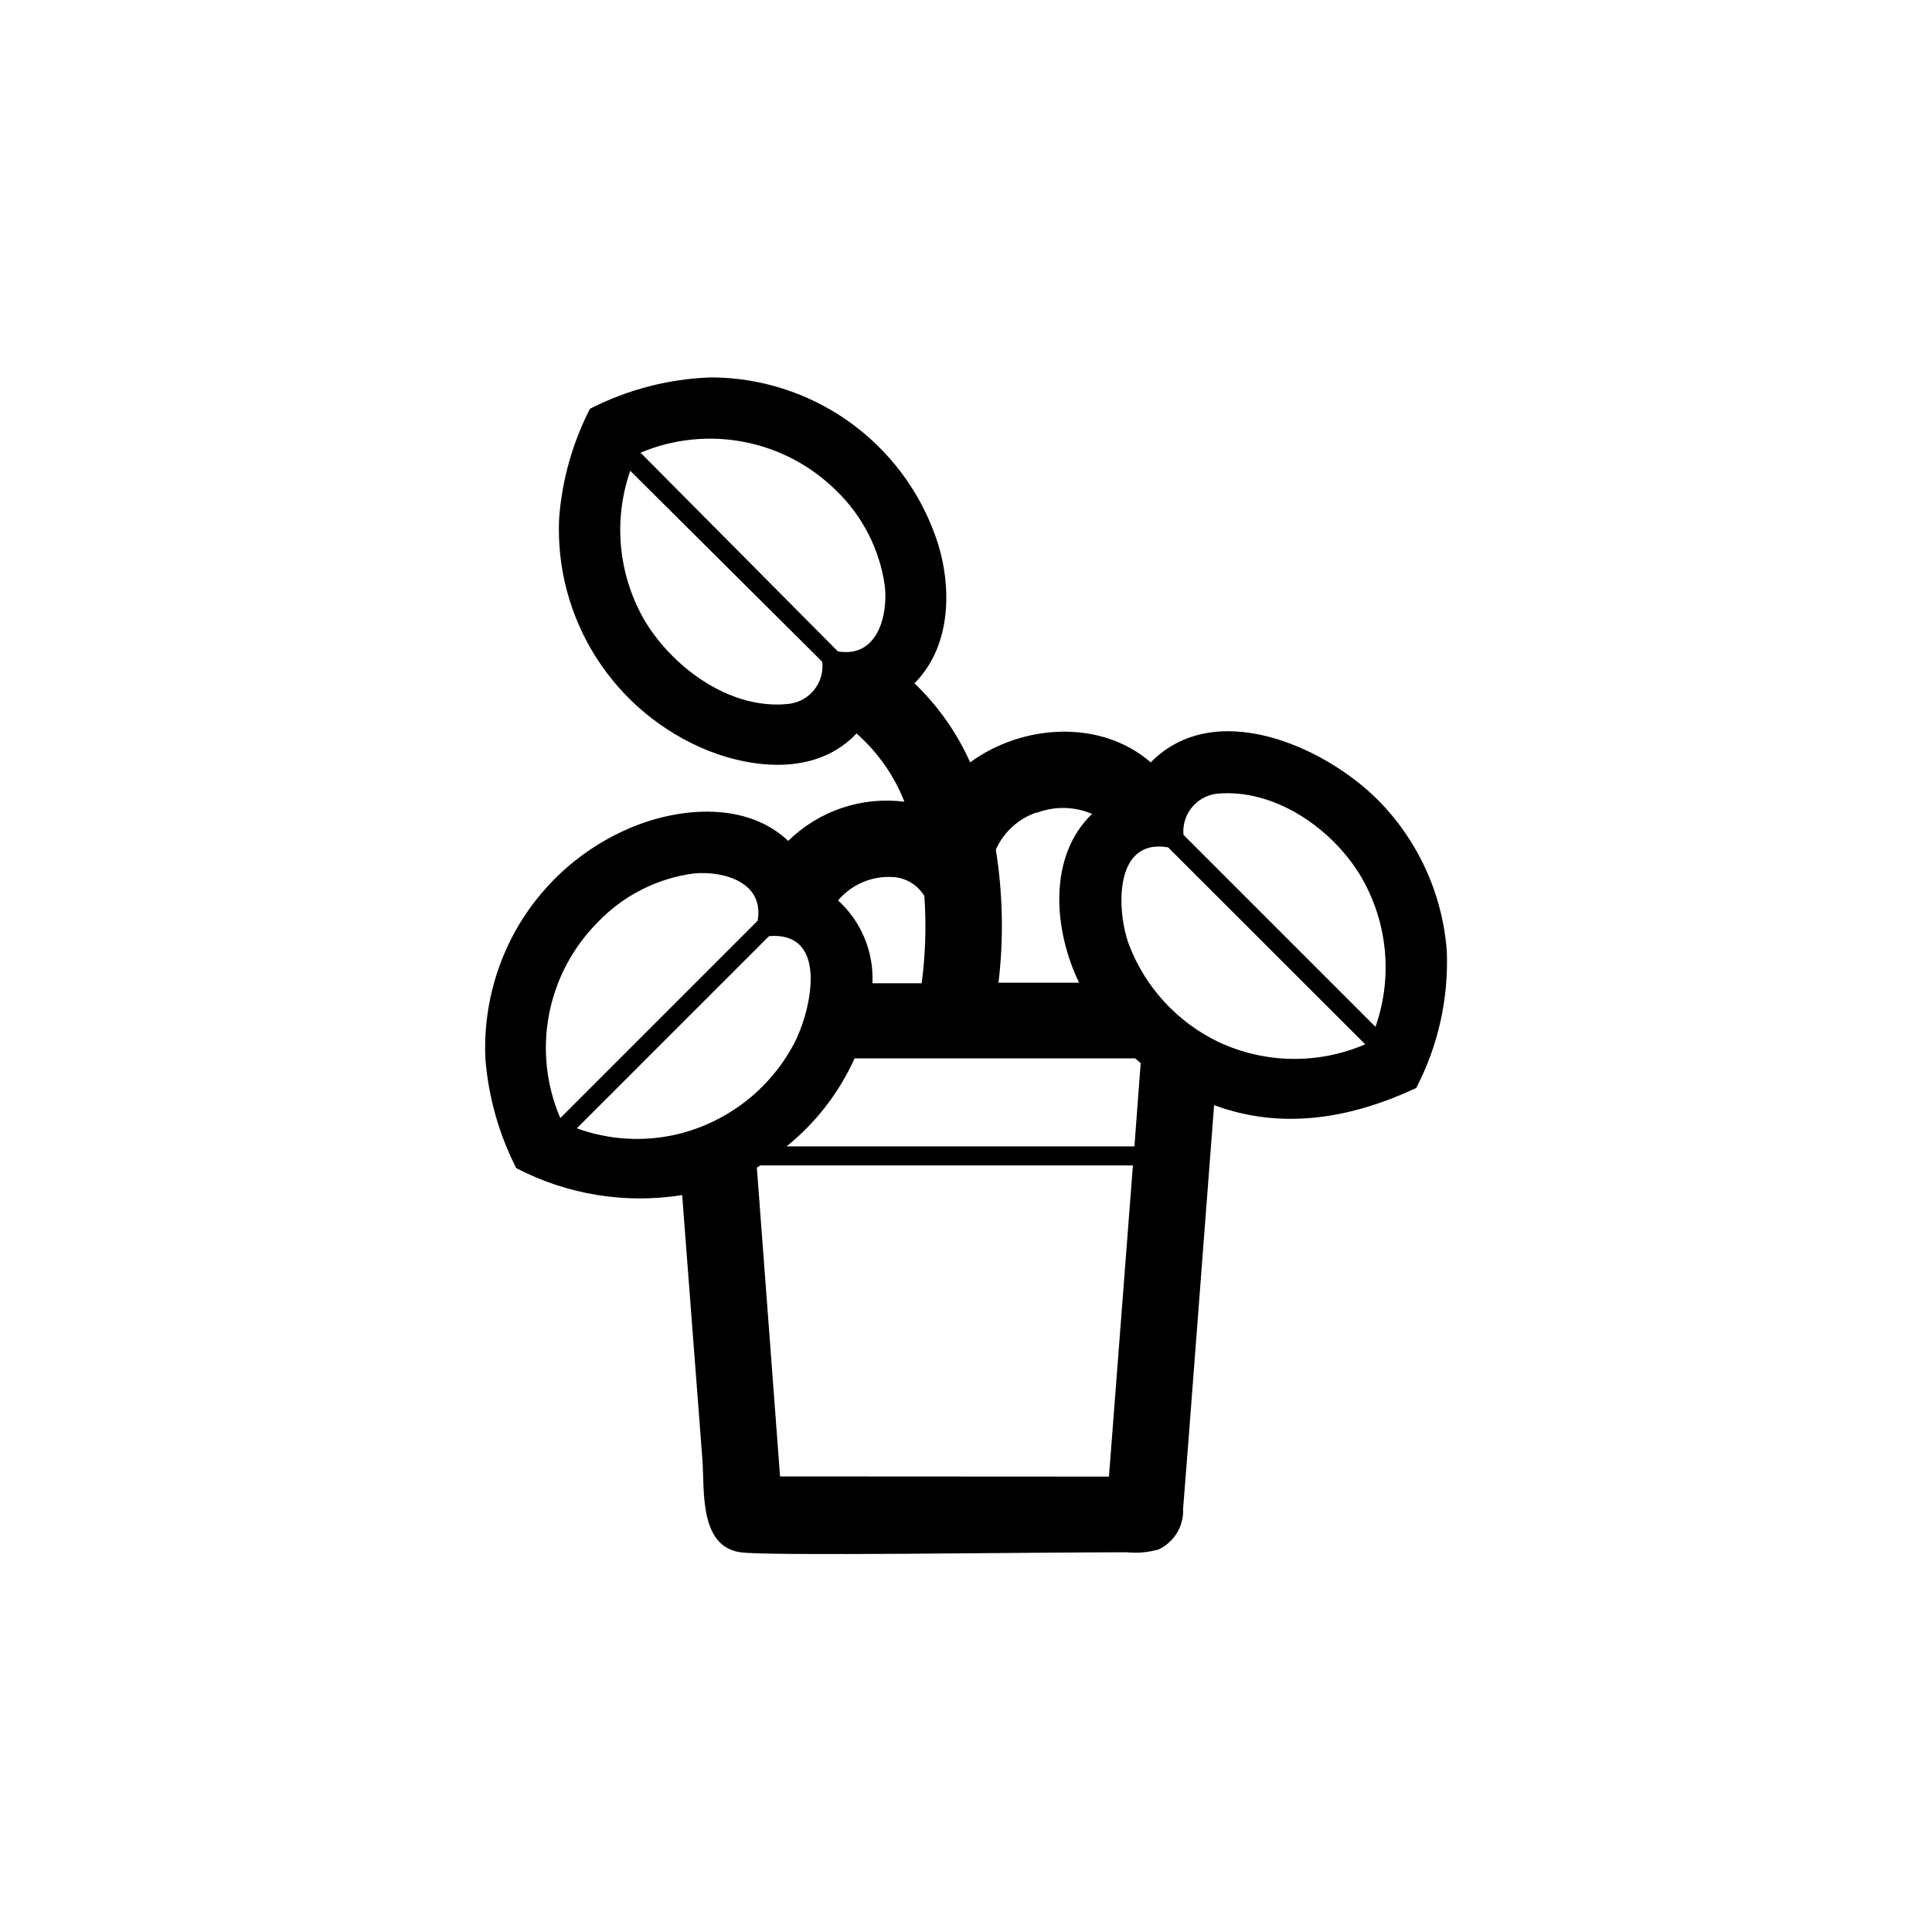 <?xml version="1.0" encoding="UTF-8"?>
<!-- Uploaded to: SVG Repo, www.svgrepo.com, Generator: SVG Repo Mixer Tools -->
<svg fill="#000000" width="800px" height="800px" version="1.1" viewBox="144 144 512 512" xmlns="http://www.w3.org/2000/svg">
 <path d="m508.97 355.81c-14.258-14.156-43.176-26.953-60.004-9.773-13.352-11.586-34.16-10.078-47.863 0-3.519-7.871-8.531-14.988-14.762-20.957 10.078-10.078 10.078-26.551 5.492-39.195-4.406-12.254-12.484-22.848-23.129-30.34-10.648-7.492-23.352-11.52-36.371-11.527-11.145 0.395-22.062 3.234-31.992 8.312-4.606 9.004-7.379 18.836-8.16 28.918-0.633 13.102 2.824 26.074 9.891 37.125 7.07 11.047 17.398 19.625 29.559 24.543 12.746 5.039 29.121 6.348 39.348-4.535 5.617 4.926 9.969 11.129 12.695 18.086-11.309-1.441-22.656 2.383-30.785 10.379-11.035-10.43-28.566-8.969-41.562-3.578-12.359 5.164-22.75 14.129-29.676 25.594-6.465 10.773-9.602 23.219-9.016 35.773 0.805 10.078 3.578 19.902 8.16 28.918 13.512 7.051 28.934 9.559 43.984 7.152l5.34 69.777c0.656 8.113-1.008 23.277 10.078 24.887 7.152 1.059 75.57 0 102.48 0l-0.004 0.004c2.809 0.281 5.648 0.023 8.363-0.758 4.164-1.957 6.731-6.238 6.5-10.832 0.855-10.078 6.246-81.566 8.211-106.91 18.238 6.75 36.477 3.426 53.555-4.535v0.004c5.832-11.211 8.629-23.75 8.109-36.375-1.156-15.156-7.695-29.398-18.438-40.156zm-42.57-1.461c15.113-1.461 30.23 8.867 37.988 21.461l-0.004 0.004c7.316 12.145 8.832 26.926 4.133 40.305l-50.887-50.887c-0.477-5.391 3.394-10.199 8.77-10.883zm-47.609 5.039h-0.004c4.727-1.793 9.965-1.684 14.613 0.305-11.891 11.488-10.078 31.035-3.426 44.738h-21.363c1.398-11.734 1.16-23.602-0.703-35.27 2.082-4.672 6.027-8.254 10.879-9.875zm-53.152-85.344c6.969 6.731 11.488 15.598 12.844 25.191 0.906 8.062-2.066 19.195-12.445 17.383l-52.293-52.652c8.676-3.648 18.238-4.637 27.477-2.844 9.238 1.793 17.738 6.289 24.418 12.922zm-12.496 56.477c-15.113 1.762-30.23-9.07-37.938-21.461-7.305-12.148-8.84-26.918-4.18-40.305l50.883 50.633c0.621 5.484-3.285 10.449-8.766 11.133zm27.355 45.898c3.492 0.148 6.672 2.039 8.465 5.035 0.543 7.715 0.305 15.461-0.707 23.125h-13.047c0.383-8.312-2.961-16.363-9.117-21.965 3.566-4.207 8.898-6.5 14.406-6.195zm-78.09 11.988c6.789-7.102 15.801-11.672 25.543-12.945 7.961-0.707 18.641 2.418 16.828 12.543l-52.297 52.297c-3.715-8.652-4.754-18.219-2.984-27.469 1.766-9.246 6.266-17.754 12.91-24.426zm21.109 56.176c-8.848 2.082-18.109 1.539-26.652-1.562l50.938-50.934c16.273-1.309 10.984 20.453 6.5 28.719v-0.004c-6.402 11.953-17.602 20.605-30.785 23.781zm27.207 90.688-6.148-81.82 0.906-0.605h98.75l-6.348 82.473zm93.91-87.465h-92.199c7.766-6.246 13.941-14.238 18.039-23.324h74.359l1.461 1.258zm22.316-27.656c-10.949-5.242-19.465-14.496-23.777-25.848-3.223-8.664-4.18-28.266 10.379-25.746l52.242 52.195c-12.438 5.359-26.574 5.137-38.844-0.602z"/>
</svg>